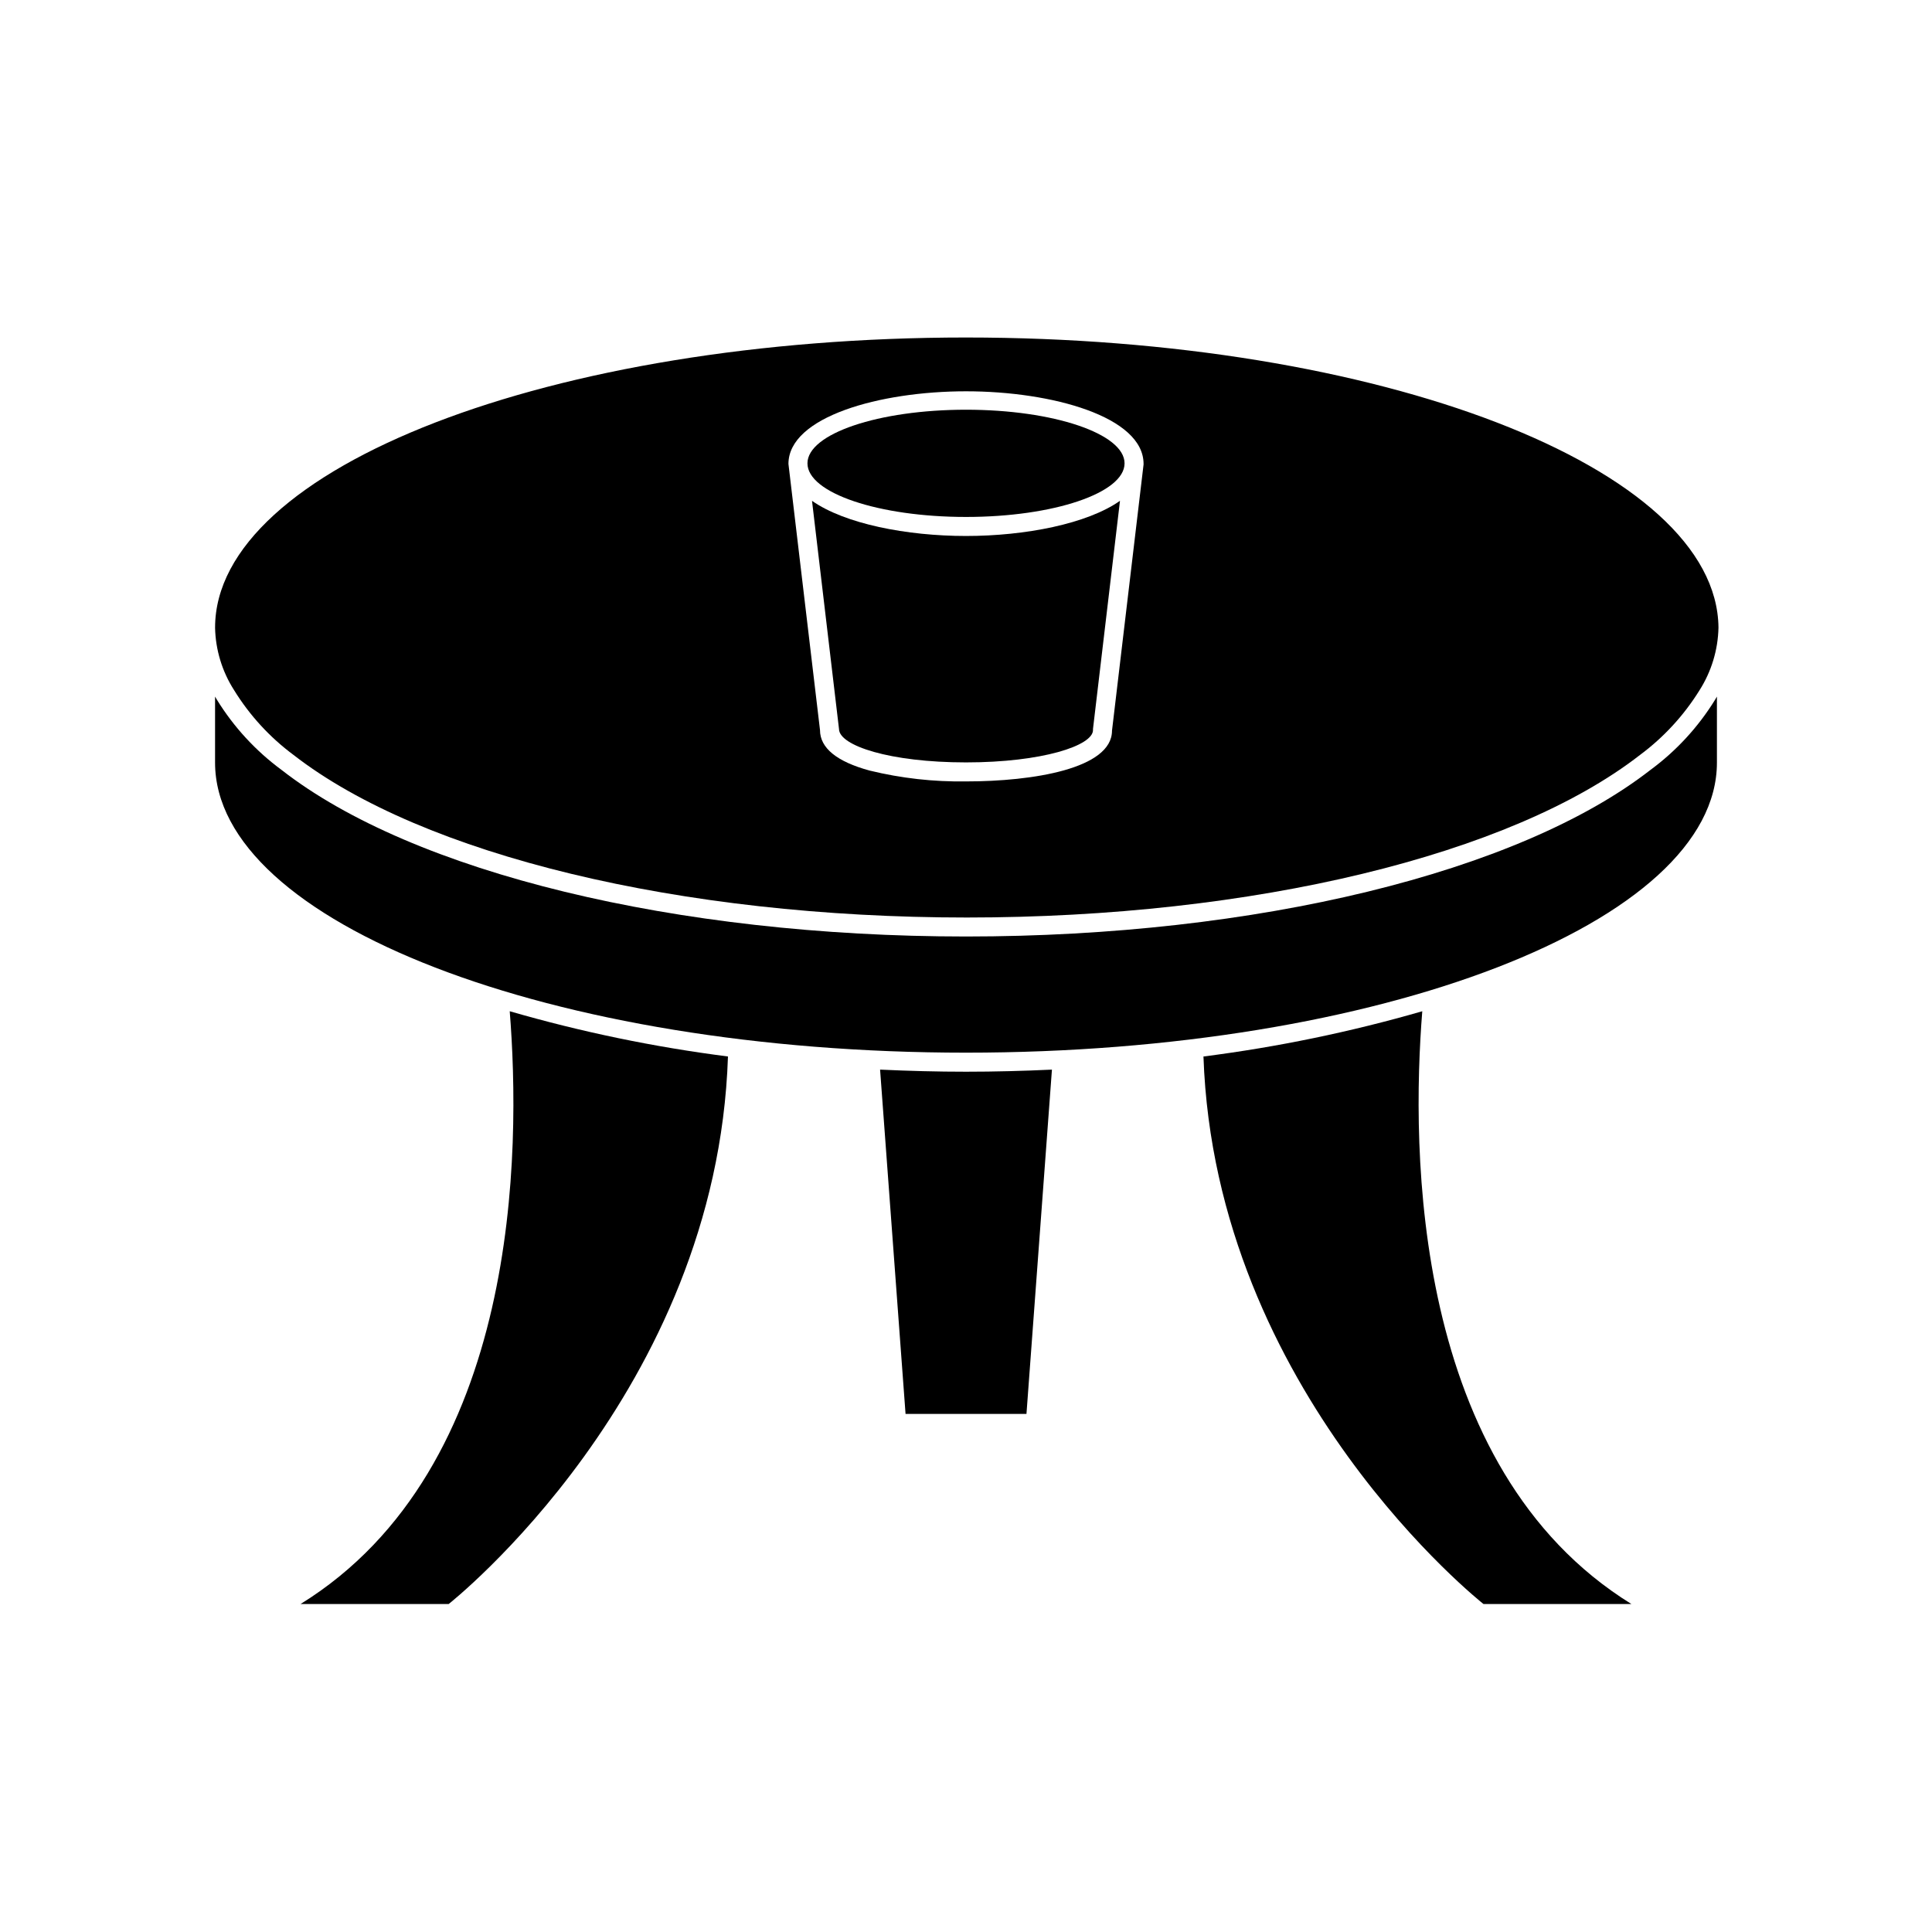 <?xml version="1.0" encoding="UTF-8"?>
<!-- Uploaded to: ICON Repo, www.svgrepo.com, Generator: ICON Repo Mixer Tools -->
<svg fill="#000000" width="800px" height="800px" version="1.1" viewBox="144 144 512 512" xmlns="http://www.w3.org/2000/svg">
 <g>
  <path d="m377.23 427.46 6.75 91.238h32.043l6.75-91.238c-7.508 0.352-15.113 0.555-22.773 0.555-7.656 0-15.113-0.203-22.77-0.555z"/>
  <path d="m223.66 569.08h39.246s71.09-55.973 74.012-145.1c-19.559-2.5-38.898-6.508-57.836-11.992 2.922 36.527 2.973 120.96-55.422 157.09z"/>
  <path d="m537.14 569.08h39.195c-58.34-36.125-58.34-120.56-55.418-157.09-18.992 5.484-38.379 9.492-57.988 11.992 3.07 89.125 74.211 145.1 74.211 145.1z"/>
  <path d="m400 233.44c-109.73 0-199 34.461-199 76.883h-0.004c0.121 5.883 1.867 11.621 5.039 16.574 4.117 6.68 9.469 12.508 15.77 17.18 34.16 26.551 102.52 43.074 178.4 43.074s144.24-16.523 178.4-43.074c6.289-4.668 11.637-10.477 15.77-17.129 3.168-4.977 4.914-10.727 5.039-16.625-0.402-42.422-89.68-76.883-199.41-76.883zm47.055 33.656-8.363 70.535c0 10.078-20.957 13.453-38.691 13.453v-0.004c-8.602 0.133-17.188-0.832-25.543-2.871-8.715-2.367-13.148-5.996-13.148-10.73l-8.363-70.535c0-12.496 24.234-19.246 47.055-19.246 22.824 0 47.055 6.75 47.055 19.246v0.152z"/>
  <path d="m400 286.04c-15.719 0-32.145-3.223-40.809-9.32l7.152 60.457c0 4.434 13.504 8.867 33.656 8.867s33.656-4.434 33.656-8.566v-0.301l7.152-60.457c-8.668 6.098-25.09 9.32-40.809 9.32z"/>
  <path d="m581.37 348.05c-34.965 27.207-104.54 44.133-181.37 44.133s-146.51-16.93-181.37-44.133c-6.848-5.043-12.664-11.352-17.133-18.59l-0.504-0.855v17.48c0 42.371 89.273 76.883 199 76.883 109.73 0 199.01-34.512 199.01-76.883v-17.48l-0.504 0.855c-4.469 7.238-10.281 13.547-17.129 18.59z"/>
  <path d="m442.02 266.79c0 7.844-18.812 14.207-42.016 14.207-23.207 0-42.02-6.363-42.02-14.207 0-7.848 18.812-14.211 42.02-14.211 23.203 0 42.016 6.363 42.016 14.211"/>
 </g>
</svg>